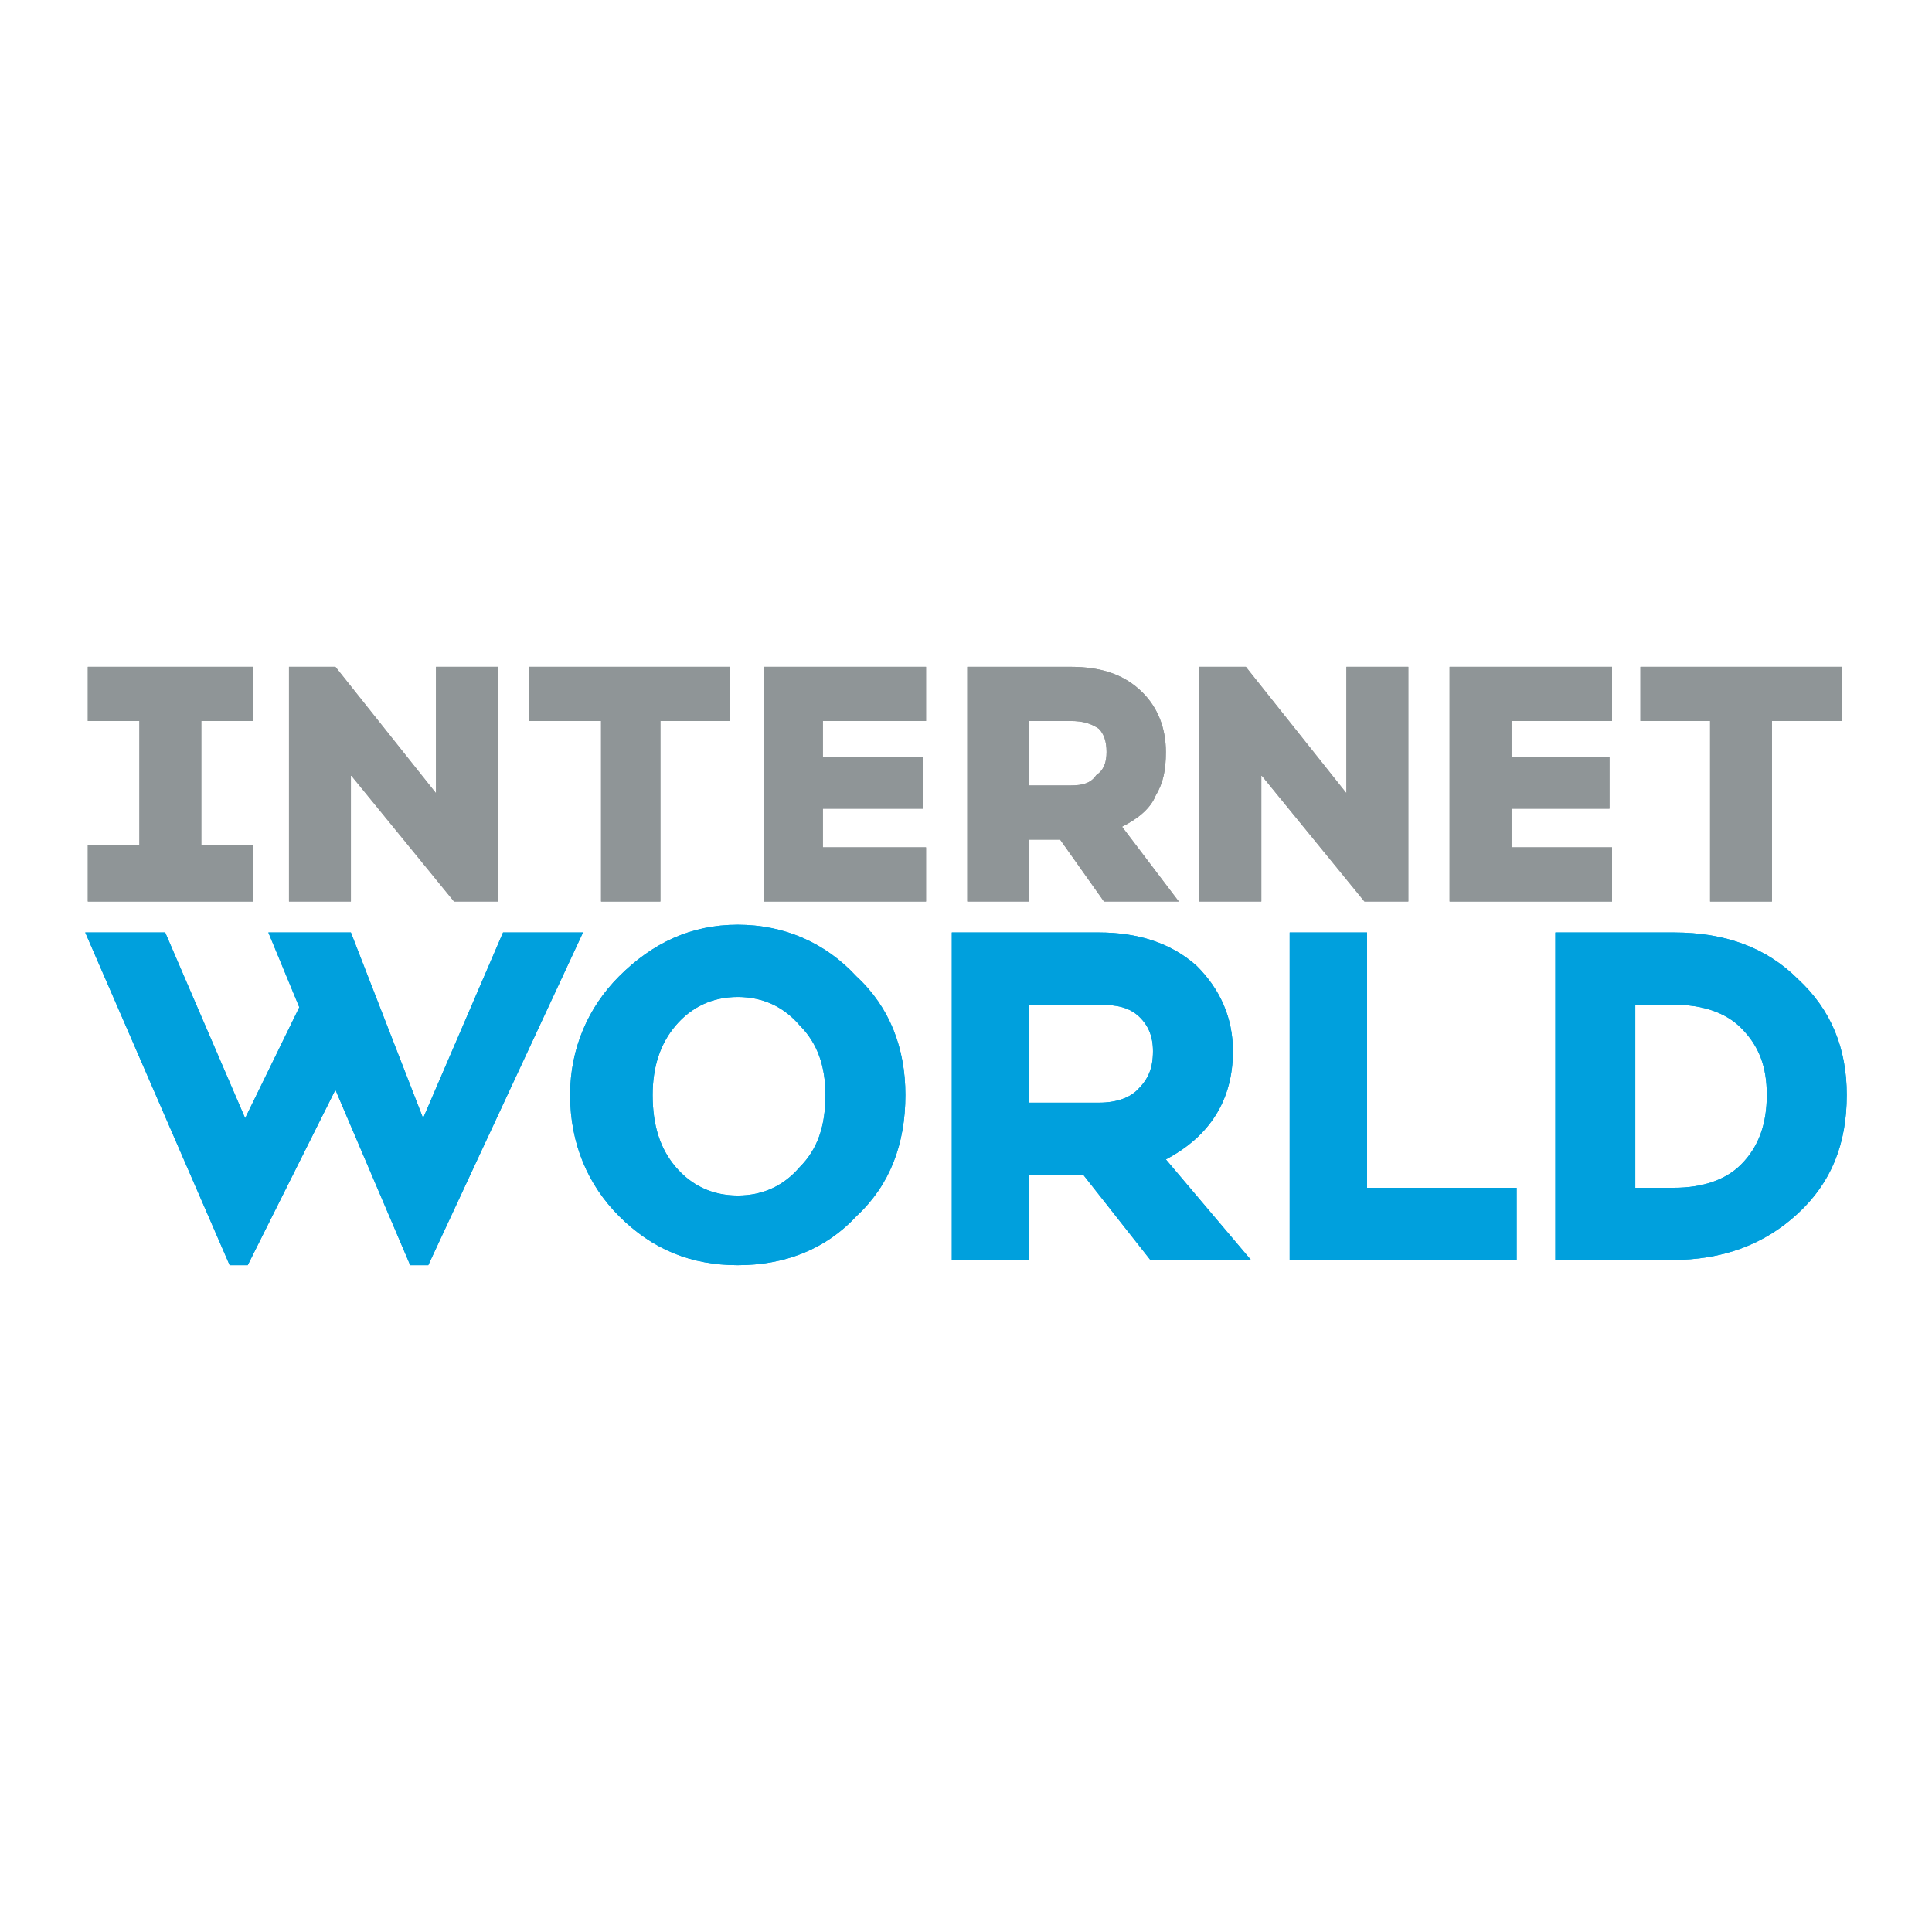 <?xml version="1.0" encoding="utf-8"?>
<!-- Generator: Adobe Illustrator 13.0.0, SVG Export Plug-In . SVG Version: 6.00 Build 14948)  -->
<!DOCTYPE svg PUBLIC "-//W3C//DTD SVG 1.0//EN" "http://www.w3.org/TR/2001/REC-SVG-20010904/DTD/svg10.dtd">
<svg version="1.0" id="Layer_1" xmlns="http://www.w3.org/2000/svg" xmlns:xlink="http://www.w3.org/1999/xlink" x="0px" y="0px"
	 width="192.756px" height="192.756px" viewBox="0 0 192.756 192.756" enable-background="new 0 0 192.756 192.756"
	 xml:space="preserve">
<g>
	<polygon fill-rule="evenodd" clip-rule="evenodd" fill="#FFFFFF" points="0,0 192.756,0 192.756,192.756 0,192.756 0,0 	"/>
	<polygon fill-rule="evenodd" clip-rule="evenodd" fill="#8F9597" points="160.836,66.529 144.625,66.529 144.625,89.945 
		160.836,89.945 160.836,84.541 150.801,84.541 150.801,80.682 160.578,80.682 160.578,75.535 150.801,75.535 150.801,71.933 
		160.836,71.933 160.836,66.529 	"/>
	<polygon fill-rule="evenodd" clip-rule="evenodd" fill="#8F9597" points="140.508,66.529 134.332,66.529 134.332,79.137 
		124.297,66.529 119.666,66.529 119.666,89.945 125.842,89.945 125.842,77.336 136.133,89.945 140.508,89.945 140.508,66.529 	"/>
	<polygon fill-rule="evenodd" clip-rule="evenodd" fill="#00A0DD" points="136.391,93.033 128.672,93.033 128.672,125.711 
		151.316,125.711 151.316,118.508 136.391,118.508 136.391,93.033 	"/>
	<polygon fill-rule="evenodd" clip-rule="evenodd" fill="#8F9597" points="163.666,66.529 163.666,71.933 170.615,71.933 
		170.615,89.945 176.789,89.945 176.789,71.933 183.738,71.933 183.738,66.529 163.666,66.529 	"/>
	<path fill-rule="evenodd" clip-rule="evenodd" fill="#00A0DD" d="M167.012,93.033h-11.836v32.678h11.578
		c5.146,0,9.264-1.543,12.609-4.631s4.889-6.947,4.889-11.836c0-4.633-1.543-8.492-4.889-11.58
		C176.275,94.577,172.158,93.033,167.012,93.033L167.012,93.033z M167.012,100.238c2.83,0,5.146,0.771,6.689,2.314
		c1.803,1.803,2.574,3.861,2.574,6.691s-0.771,5.146-2.574,6.947c-1.543,1.543-3.859,2.316-6.689,2.316h-3.859v-18.27H167.012
		L167.012,100.238z"/>
	<polygon fill-rule="evenodd" clip-rule="evenodd" fill="#8F9597" points="49.675,66.529 43.499,66.529 43.499,79.137 
		33.464,66.529 28.832,66.529 28.832,89.945 35.008,89.945 35.008,77.336 45.301,89.945 49.675,89.945 49.675,66.529 	"/>
	<polygon fill-rule="evenodd" clip-rule="evenodd" fill="#8F9597" points="59.968,71.933 59.968,89.945 65.886,89.945 
		65.886,71.933 72.833,71.933 72.833,66.529 52.763,66.529 52.763,71.933 59.968,71.933 	"/>
	<polygon fill-rule="evenodd" clip-rule="evenodd" fill="#8F9597" points="76.179,66.529 76.179,89.945 92.39,89.945 92.39,84.541 
		82.097,84.541 82.097,80.682 92.132,80.682 92.132,75.535 82.097,75.535 82.097,71.933 92.39,71.933 92.39,66.529 76.179,66.529 	
		"/>
	<polygon fill-rule="evenodd" clip-rule="evenodd" fill="#00A0DD" points="58.167,93.033 50.189,93.033 42.213,111.561 
		35.008,93.033 26.774,93.033 29.861,100.494 24.458,111.561 16.481,93.033 8.504,93.033 22.914,126.227 24.715,126.227 
		33.464,108.729 40.926,126.227 42.728,126.227 58.167,93.033 	"/>
	<path fill-rule="evenodd" clip-rule="evenodd" fill="#8F9597" d="M115.291,79.395c0.771-1.287,1.029-2.573,1.029-4.375
		c0-2.316-0.771-4.375-2.316-5.918c-1.801-1.801-4.117-2.573-7.205-2.573H96.507v23.416h6.175v-6.176h3.088l4.375,6.176h7.463
		l-5.662-7.462C113.49,81.711,114.775,80.682,115.291,79.395L115.291,79.395z M106.799,71.933c1.287,0,2.059,0.257,2.832,0.772
		c0.514,0.515,0.771,1.287,0.771,2.316s-0.258,1.801-1.029,2.316c-0.516,0.772-1.287,1.029-2.574,1.029h-4.117v-6.433H106.799
		L106.799,71.933z"/>
	<path fill-rule="evenodd" clip-rule="evenodd" fill="#00A0DD" d="M109.631,93.033H94.963v32.678h7.719v-8.49h5.404l6.689,8.49
		h10.037l-8.492-10.035c4.375-2.314,6.689-5.918,6.689-10.807c0-3.346-1.285-6.176-3.602-8.491
		C116.834,94.062,113.49,93.033,109.631,93.033L109.631,93.033z M109.631,100.238c1.801,0,3.088,0.256,4.117,1.285
		c0.771,0.773,1.285,1.803,1.285,3.346c0,1.801-0.514,2.83-1.543,3.859c-0.771,0.773-2.059,1.287-3.859,1.287h-6.949v-9.777H109.631
		L109.631,100.238z"/>
	<polygon fill-rule="evenodd" clip-rule="evenodd" fill="#8F9597" points="8.761,84.284 8.761,89.945 25.229,89.945 25.229,84.284 
		20.083,84.284 20.083,71.933 25.229,71.933 25.229,66.529 8.761,66.529 8.761,71.933 13.908,71.933 13.908,84.284 8.761,84.284 	
		"/>
	<path fill-rule="evenodd" clip-rule="evenodd" fill="#00A0DD" d="M90.331,109.244c0-4.633-1.544-8.75-4.889-11.837
		c-3.088-3.345-7.205-5.146-11.836-5.146c-4.631,0-8.492,1.801-11.837,5.146c-3.087,3.087-4.889,7.204-4.889,11.837
		c0,4.889,1.801,9.006,4.889,12.094c3.345,3.344,7.206,4.889,11.837,4.889c4.632,0,8.749-1.545,11.836-4.889
		C88.787,118.25,90.331,114.133,90.331,109.244L90.331,109.244z M79.781,102.297c1.802,1.801,2.573,4.117,2.573,6.947
		c0,3.088-0.771,5.402-2.573,7.205c-1.543,1.801-3.602,2.83-6.175,2.83s-4.631-1.029-6.176-2.83
		c-1.544-1.803-2.316-4.117-2.316-7.205c0-2.83,0.772-5.146,2.316-6.947c1.544-1.803,3.603-2.832,6.176-2.832
		S78.237,100.494,79.781,102.297L79.781,102.297z"/>
	<polygon fill-rule="evenodd" clip-rule="evenodd" fill="#8F9597" points="160.836,66.529 144.625,66.529 144.625,89.945 
		160.836,89.945 160.836,84.541 150.801,84.541 150.801,80.682 160.578,80.682 160.578,75.535 150.801,75.535 150.801,71.933 
		160.836,71.933 160.836,66.529 	"/>
	<polygon fill-rule="evenodd" clip-rule="evenodd" fill="#8F9597" points="140.508,66.529 134.332,66.529 134.332,79.137 
		124.297,66.529 119.666,66.529 119.666,89.945 125.842,89.945 125.842,77.336 136.133,89.945 140.508,89.945 140.508,66.529 	"/>
	<polygon fill-rule="evenodd" clip-rule="evenodd" fill="#00A0DD" points="136.391,93.033 128.672,93.033 128.672,125.711 
		151.316,125.711 151.316,118.508 136.391,118.508 136.391,93.033 	"/>
	<polygon fill-rule="evenodd" clip-rule="evenodd" fill="#8F9597" points="163.666,66.529 163.666,71.933 170.615,71.933 
		170.615,89.945 176.789,89.945 176.789,71.933 183.738,71.933 183.738,66.529 163.666,66.529 	"/>
	<path fill-rule="evenodd" clip-rule="evenodd" fill="#00A0DD" d="M167.012,93.033h-11.836v32.678h11.578
		c5.146,0,9.264-1.543,12.609-4.631s4.889-6.947,4.889-11.836c0-4.633-1.543-8.492-4.889-11.58
		C176.275,94.577,172.158,93.033,167.012,93.033L167.012,93.033z M167.012,100.238c2.83,0,5.146,0.771,6.689,2.314
		c1.803,1.803,2.574,3.861,2.574,6.691s-0.771,5.146-2.574,6.947c-1.543,1.543-3.859,2.316-6.689,2.316h-3.859v-18.27H167.012
		L167.012,100.238z"/>
	<polygon fill-rule="evenodd" clip-rule="evenodd" fill="#8F9597" points="49.675,66.529 43.499,66.529 43.499,79.137 
		33.464,66.529 28.832,66.529 28.832,89.945 35.008,89.945 35.008,77.336 45.301,89.945 49.675,89.945 49.675,66.529 	"/>
	<polygon fill-rule="evenodd" clip-rule="evenodd" fill="#8F9597" points="59.968,71.933 59.968,89.945 65.886,89.945 
		65.886,71.933 72.833,71.933 72.833,66.529 52.763,66.529 52.763,71.933 59.968,71.933 	"/>
	<polygon fill-rule="evenodd" clip-rule="evenodd" fill="#8F9597" points="76.179,66.529 76.179,89.945 92.39,89.945 92.39,84.541 
		82.097,84.541 82.097,80.682 92.132,80.682 92.132,75.535 82.097,75.535 82.097,71.933 92.39,71.933 92.39,66.529 76.179,66.529 	
		"/>
	<polygon fill-rule="evenodd" clip-rule="evenodd" fill="#00A0DD" points="58.167,93.033 50.189,93.033 42.213,111.561 
		35.008,93.033 26.774,93.033 29.861,100.494 24.458,111.561 16.481,93.033 8.504,93.033 22.914,126.227 24.715,126.227 
		33.464,108.729 40.926,126.227 42.728,126.227 58.167,93.033 	"/>
	<path fill-rule="evenodd" clip-rule="evenodd" fill="#8F9597" d="M115.291,79.395c0.771-1.287,1.029-2.573,1.029-4.375
		c0-2.316-0.771-4.375-2.316-5.918c-1.801-1.801-4.117-2.573-7.205-2.573H96.507v23.416h6.175v-6.176h3.088l4.375,6.176h7.463
		l-5.662-7.462C113.49,81.711,114.775,80.682,115.291,79.395L115.291,79.395z M106.799,71.933c1.287,0,2.059,0.257,2.832,0.772
		c0.514,0.515,0.771,1.287,0.771,2.316s-0.258,1.801-1.029,2.316c-0.516,0.772-1.287,1.029-2.574,1.029h-4.117v-6.433H106.799
		L106.799,71.933z"/>
	<path fill-rule="evenodd" clip-rule="evenodd" fill="#00A0DD" d="M109.631,93.033H94.963v32.678h7.719v-8.49h5.404l6.689,8.49
		h10.037l-8.492-10.035c4.375-2.314,6.689-5.918,6.689-10.807c0-3.346-1.285-6.176-3.602-8.491
		C116.834,94.062,113.49,93.033,109.631,93.033L109.631,93.033z M109.631,100.238c1.801,0,3.088,0.256,4.117,1.285
		c0.771,0.773,1.285,1.803,1.285,3.346c0,1.801-0.514,2.83-1.543,3.859c-0.771,0.773-2.059,1.287-3.859,1.287h-6.949v-9.777H109.631
		L109.631,100.238z"/>
	<polygon fill-rule="evenodd" clip-rule="evenodd" fill="#8F9597" points="8.761,84.284 8.761,89.945 25.229,89.945 25.229,84.284 
		20.083,84.284 20.083,71.933 25.229,71.933 25.229,66.529 8.761,66.529 8.761,71.933 13.908,71.933 13.908,84.284 8.761,84.284 	
		"/>
	<path fill-rule="evenodd" clip-rule="evenodd" fill="#00A0DD" d="M90.331,109.244c0-4.633-1.544-8.75-4.889-11.837
		c-3.088-3.345-7.205-5.146-11.836-5.146c-4.631,0-8.492,1.801-11.837,5.146c-3.087,3.087-4.889,7.204-4.889,11.837
		c0,4.889,1.801,9.006,4.889,12.094c3.345,3.344,7.206,4.889,11.837,4.889c4.632,0,8.749-1.545,11.836-4.889
		C88.787,118.25,90.331,114.133,90.331,109.244L90.331,109.244z M79.781,102.297c1.802,1.801,2.573,4.117,2.573,6.947
		c0,3.088-0.771,5.402-2.573,7.205c-1.543,1.801-3.602,2.83-6.175,2.83s-4.631-1.029-6.176-2.83
		c-1.544-1.803-2.316-4.117-2.316-7.205c0-2.83,0.772-5.146,2.316-6.947c1.544-1.803,3.603-2.832,6.176-2.832
		S78.237,100.494,79.781,102.297L79.781,102.297z"/>
</g>
</svg>
